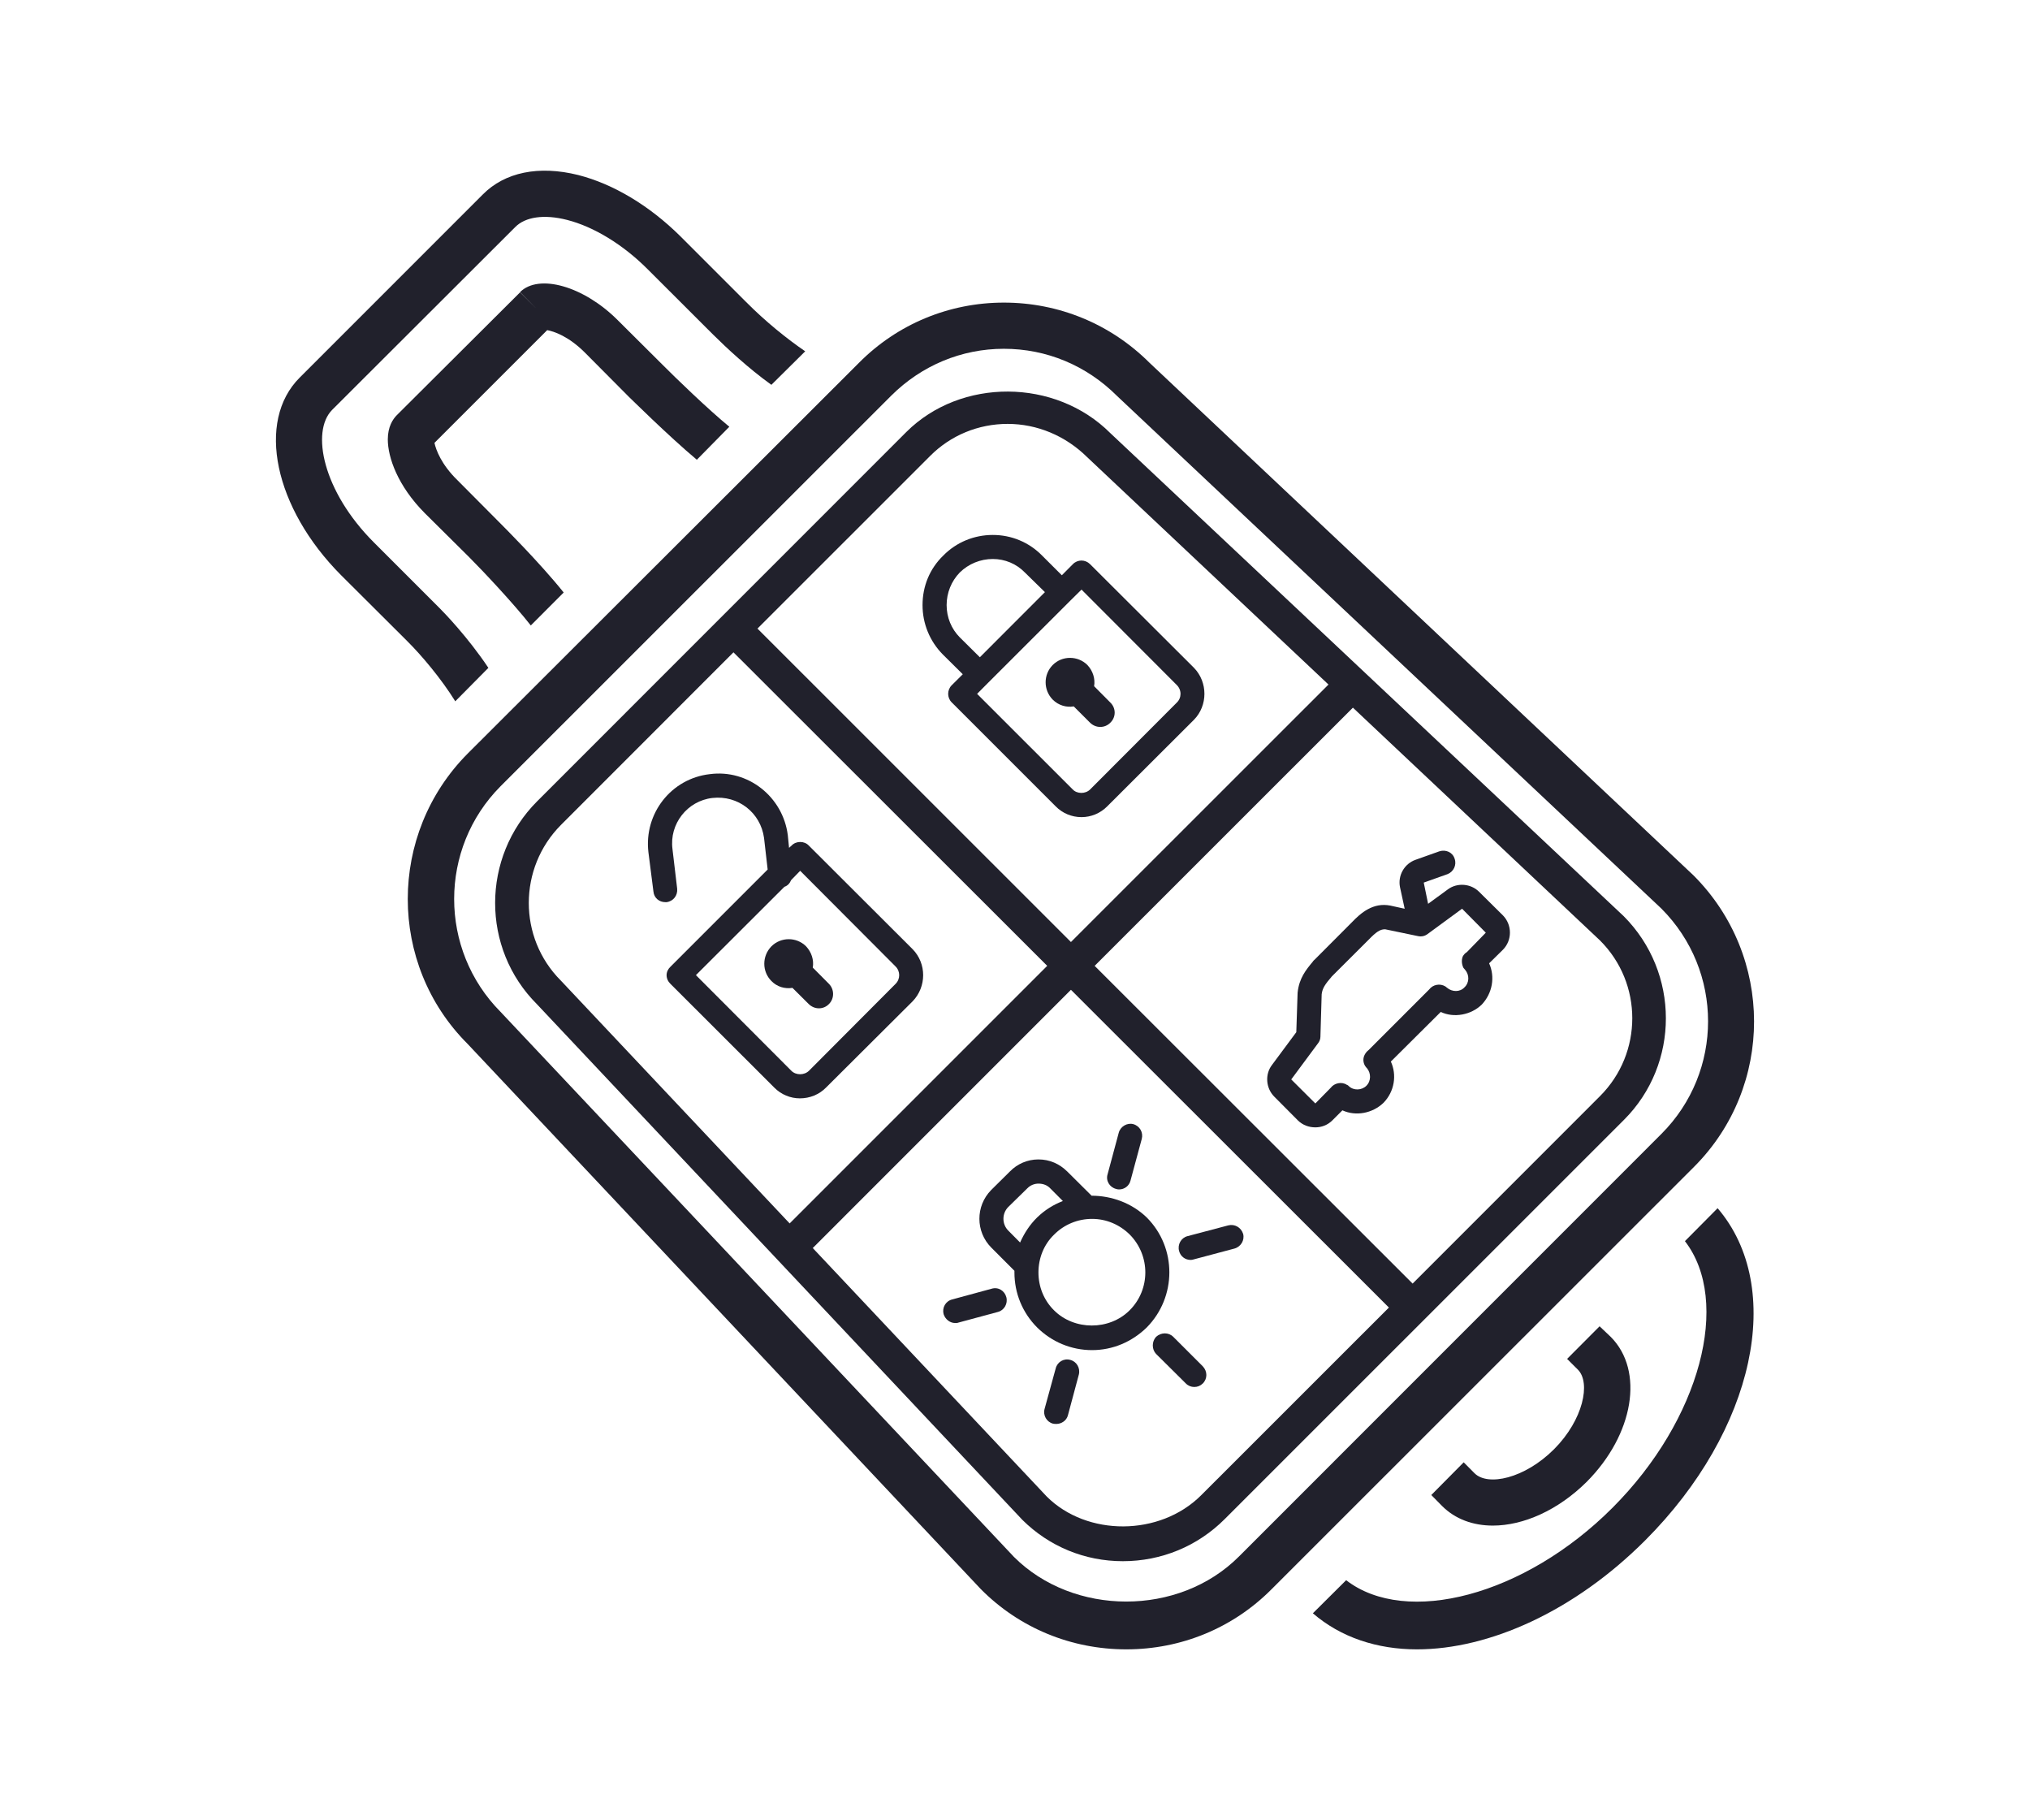<?xml version="1.0" encoding="iso-8859-1"?>
<!-- Generator: Adobe Illustrator 16.0.0, SVG Export Plug-In . SVG Version: 6.00 Build 0)  -->
<!DOCTYPE svg PUBLIC "-//W3C//DTD SVG 1.1//EN" "http://www.w3.org/Graphics/SVG/1.1/DTD/svg11.dtd">
<svg version="1.1" xmlns="http://www.w3.org/2000/svg" xmlns:xlink="http://www.w3.org/1999/xlink" x="0px" y="0px"
	 width="85.602px" height="76.734px" viewBox="0 0 85.602 76.734" style="enable-background:new 0 0 85.602 76.734;"
	 xml:space="preserve">
<g id="powerSeats">
	<g id="key_car_1_">
		<g>
			<path style="fill:#21212C;" d="M71.415,36.91L48.478,15.3c-1.646-1.644-3.833-2.542-6.146-2.542
				c-2.298,0-4.485,0.898-6.114,2.542L19.721,31.772c-3.367,3.388-3.367,8.878-0.007,12.236l21.649,22.995
				c1.627,1.64,3.812,2.536,6.131,2.536c2.311,0,4.498-0.896,6.127-2.536l17.82-17.813C74.812,45.811,74.812,40.31,71.415,36.91z
				 M70.055,47.811L52.248,65.621c-2.541,2.549-6.986,2.518-9.488,0.024L21.11,42.664c-2.612-2.628-2.612-6.893,0-9.517
				l16.474-16.468c1.278-1.27,2.96-1.974,4.747-1.974c1.803,0,3.487,0.704,4.772,1.988l22.951,21.61
				C72.684,40.932,72.684,45.187,70.055,47.811z"/>
			<path style="fill:#21212C;" d="M68.472,38.63L46.822,18.262c-2.321-2.323-6.308-2.335-8.603-0.049l-15.568,15.57
				c-2.357,2.36-2.366,6.204-0.007,8.558l20.47,21.741c1.134,1.123,2.632,1.74,4.235,1.74c1.626,0,3.154-0.632,4.298-1.778
				l16.834-16.83C70.838,44.858,70.838,41.007,68.472,38.63z M39.22,19.226c0.869-0.875,2.039-1.354,3.271-1.354
				c1.239,0,2.439,0.497,3.357,1.406l10.172,9.583L45.16,39.717L31.941,26.502L39.22,19.226z M23.651,41.344
				c-1.81-1.808-1.797-4.751,0-6.56l7.278-7.281l13.23,13.218l-10.861,10.86L23.651,41.344z M50.647,63.046
				c-1.741,1.736-4.815,1.736-6.504,0.053l-9.87-10.48L45.16,41.731l13.408,13.397L50.647,63.046z M67.468,46.216l-7.9,7.902
				L46.16,40.722l10.89-10.886l10.418,9.813C69.285,41.457,69.285,44.401,67.468,46.216z"/>
		</g>
		<path style="fill:#21212C;" d="M63.381,38.599l-1.014-1.004c-0.344-0.343-0.918-0.392-1.314-0.097l-0.832,0.608l-0.184-0.895
			l1.002-0.356c0.256-0.1,0.397-0.39,0.299-0.654c-0.085-0.269-0.37-0.394-0.643-0.308l-1.003,0.357
			c-0.469,0.164-0.758,0.66-0.655,1.159l0.196,0.905l-0.609-0.134c-0.719-0.138-1.233,0.301-1.626,0.714l-1.551,1.555
			c-0.014,0.008-0.086,0.081-0.086,0.093c-0.285,0.344-0.58,0.696-0.643,1.314l-0.055,1.662l-1.027,1.384
			c-0.301,0.392-0.258,0.977,0.096,1.332l1.003,1.009c0.197,0.191,0.456,0.288,0.731,0.288c0.266,0,0.515-0.097,0.711-0.288
			l0.43-0.43c0.57,0.262,1.269,0.125,1.728-0.312c0.473-0.48,0.573-1.184,0.315-1.744l2.104-2.092
			c0.555,0.263,1.282,0.128,1.729-0.31c0.452-0.476,0.57-1.169,0.311-1.74l0.588-0.579C63.768,39.64,63.768,38.999,63.381,38.599z
			 M61.855,40.143c-0.074,0.043-0.134,0.11-0.174,0.186c-0.059,0.155-0.042,0.333,0.03,0.476c0.026,0.024,0.039,0.054,0.069,0.081
			c0.187,0.217,0.187,0.545-0.03,0.746c-0.184,0.198-0.515,0.198-0.731,0.012c-0.022-0.019-0.052-0.043-0.068-0.054
			c-0.229-0.14-0.527-0.082-0.686,0.128l-2.557,2.557c-0.068,0.053-0.118,0.113-0.157,0.186c-0.085,0.152-0.075,0.336,0.013,0.479
			c0.026,0.029,0.043,0.067,0.076,0.093c0.18,0.214,0.18,0.543-0.021,0.744c-0.196,0.197-0.54,0.21-0.741,0.016
			c0-0.004-0.016-0.004-0.016-0.016l0,0c-0.01-0.016-0.039-0.03-0.069-0.04c-0.216-0.144-0.53-0.072-0.675,0.122l-0.652,0.664l0,0
			L54.45,45.51l1.128-1.521c0.062-0.078,0.102-0.178,0.102-0.276l0.053-1.795c0.032-0.256,0.144-0.418,0.43-0.752l1.56-1.556
			c0.299-0.309,0.472-0.43,0.672-0.43c0.017,0,0.017,0,0.017,0l1.384,0.288c0.145,0.031,0.285,0,0.399-0.085l1.459-1.07l1,1.01
			L61.855,40.143z"/>
		<g>
			<path style="fill:#21212C;" d="M49.478,56.365c-0.196-0.198-0.515-0.198-0.731,0c-0.18,0.2-0.18,0.52,0,0.715l1.259,1.249
				c0.099,0.1,0.227,0.148,0.354,0.148c0.135,0,0.259-0.049,0.36-0.148c0.2-0.198,0.2-0.512,0-0.723L49.478,56.365z"/>
			<path style="fill:#21212C;" d="M51.792,51.664l-1.718,0.454c-0.27,0.07-0.427,0.353-0.354,0.624
				c0.06,0.229,0.256,0.378,0.488,0.378c0.04,0,0.096-0.007,0.125-0.021l1.718-0.457c0.269-0.072,0.442-0.35,0.37-0.62
				C52.333,51.746,52.064,51.596,51.792,51.664z"/>
			<path style="fill:#21212C;" d="M41.816,54.334l-1.659,0.451c-0.285,0.07-0.437,0.35-0.367,0.621
				c0.075,0.225,0.272,0.374,0.485,0.374c0.056,0,0.098,0,0.145-0.019l1.658-0.447c0.27-0.07,0.43-0.353,0.357-0.625
				C42.363,54.423,42.102,54.249,41.816,54.334z"/>
			<path style="fill:#21212C;" d="M47.064,50.127c0.039,0.013,0.082,0.021,0.125,0.021c0.229,0,0.429-0.151,0.484-0.378l0.473-1.75
				c0.072-0.273-0.082-0.548-0.357-0.625c-0.256-0.068-0.541,0.096-0.613,0.362l-0.469,1.746
				C46.619,49.777,46.789,50.058,47.064,50.127z"/>
			<path style="fill:#21212C;" d="M45.134,57.336c-0.272-0.079-0.548,0.085-0.616,0.355l-0.469,1.708
				c-0.076,0.273,0.085,0.554,0.354,0.624c0.043,0.012,0.099,0.012,0.145,0.012c0.213,0,0.43-0.143,0.485-0.367l0.459-1.711
				C45.562,57.687,45.406,57.406,45.134,57.336z"/>
			<path style="fill:#21212C;" d="M48.359,51.333c-0.629-0.611-1.485-0.92-2.327-0.92l-1.029-1.022
				c-0.328-0.323-0.741-0.508-1.214-0.508l0,0c-0.459,0-0.888,0.185-1.203,0.508l-0.793,0.785c-0.659,0.674-0.659,1.751,0.007,2.423
				l0.977,0.979c0,0.022,0,0.054,0,0.072c0,0.873,0.338,1.696,0.954,2.314c0.619,0.614,1.445,0.959,2.318,0.959
				c0.871,0,1.682-0.345,2.311-0.959C49.618,54.686,49.635,52.615,48.359,51.333z M42.518,51.884
				c-0.271-0.271-0.271-0.713-0.01-0.987l0.81-0.793c0.128-0.134,0.302-0.201,0.472-0.201c0.204,0,0.371,0.067,0.499,0.201
				l0.531,0.533c-0.4,0.153-0.771,0.385-1.089,0.696c-0.312,0.307-0.541,0.664-0.715,1.053L42.518,51.884z M47.635,55.244
				c-0.855,0.855-2.334,0.855-3.189,0c-0.43-0.427-0.656-0.995-0.656-1.595c0-0.604,0.227-1.176,0.656-1.592
				c0.426-0.43,1-0.667,1.604-0.667c0.6,0,1.156,0.237,1.586,0.657C48.517,52.935,48.517,54.365,47.635,55.244z"/>
		</g>
		<g>
			<path style="fill:#21212C;" d="M50.353,28.161l-4.39-4.379c-0.203-0.199-0.518-0.199-0.718,0l-0.469,0.472l-0.833-0.831
				c-0.554-0.564-1.295-0.869-2.078-0.869c-0.787,0-1.534,0.305-2.088,0.869c-0.574,0.554-0.875,1.293-0.875,2.089
				c0,0.777,0.301,1.52,0.855,2.081l0.842,0.834l-0.469,0.466c-0.196,0.2-0.196,0.52,0,0.718l4.387,4.386
				c0.285,0.29,0.672,0.454,1.088,0.454c0.41,0,0.797-0.164,1.085-0.454l3.662-3.655C50.934,29.744,50.934,28.764,50.353,28.161z
				 M40.472,26.871c-0.354-0.357-0.554-0.841-0.554-1.359c0-0.52,0.2-1.009,0.554-1.375c0.377-0.369,0.876-0.569,1.394-0.569
				c0.508,0,0.993,0.2,1.351,0.569l0.846,0.828l-2.744,2.746L40.472,26.871z M49.618,29.628l-3.646,3.653
				c-0.196,0.199-0.554,0.199-0.74,0l-4.029-4.027l0.469-0.472l0,0l0,0l3.462-3.458l0,0l0,0l0.472-0.466l4.013,4.019
				C49.835,29.087,49.835,29.425,49.618,29.628z"/>
			<path style="fill:#21212C;" d="M46.137,28.931c0.053-0.31-0.049-0.649-0.288-0.898c-0.403-0.396-1.062-0.396-1.459,0.006
				s-0.396,1.052,0,1.457c0.246,0.248,0.587,0.339,0.888,0.287l0.686,0.685c0.243,0.241,0.626,0.241,0.859,0
				c0.242-0.234,0.242-0.611,0-0.846L46.137,28.931z"/>
		</g>
		<g>
			<path style="fill:#21212C;" d="M38.488,40.023l-4.389-4.38c-0.184-0.192-0.525-0.192-0.712,0l-0.114,0.103l-0.053-0.536
				c-0.207-1.619-1.679-2.785-3.288-2.571c-1.636,0.185-2.78,1.668-2.59,3.288l0.213,1.667c0.026,0.262,0.239,0.442,0.502,0.442
				c0.017,0,0.042,0,0.052,0c0.289-0.038,0.473-0.287,0.446-0.567l-0.197-1.667c-0.141-1.065,0.627-2.038,1.683-2.159
				c1.088-0.121,2.032,0.622,2.177,1.684l0.153,1.333l-4.098,4.098c-0.104,0.096-0.164,0.224-0.164,0.355
				c0,0.138,0.06,0.269,0.164,0.369l4.383,4.378c0.282,0.285,0.672,0.448,1.072,0.448c0.426,0,0.816-0.163,1.102-0.452l3.658-3.644
				C39.075,41.6,39.075,40.626,38.488,40.023z M37.758,41.488l-3.643,3.655c-0.199,0.198-0.555,0.198-0.747,0l-4.022-4.03
				l3.73-3.723c0.145-0.052,0.223-0.143,0.285-0.284l0.381-0.392l4.016,4.027C37.971,40.946,37.971,41.283,37.758,41.488z"/>
			<path style="fill:#21212C;" d="M34.273,40.794c0.055-0.311-0.047-0.647-0.286-0.9c-0.403-0.396-1.056-0.396-1.458,0.005
				c-0.4,0.411-0.4,1.061,0,1.462c0.242,0.249,0.57,0.338,0.888,0.289l0.683,0.679c0.245,0.244,0.625,0.244,0.858,0
				c0.229-0.229,0.229-0.611,0-0.846L34.273,40.794z"/>
		</g>
		<g>
			<path style="fill:#21212C;" d="M71.051,52.328c1.957,2.535,0.663,7.519-3.052,11.239c-3.714,3.72-8.707,5.008-11.234,3.056
				l-1.403,1.395c1.178,1.017,2.708,1.521,4.39,1.521c3.042,0,6.632-1.6,9.625-4.597c4.636-4.642,5.911-10.662,3.052-14.003
				L71.051,52.328z"/>
			<path style="fill:#21212C;" d="M62.951,64.321c1.285,0,2.747-0.643,3.96-1.847c1.989-2,2.426-4.682,1.017-6.104l-0.476-0.452
				l-1.37,1.375l0.459,0.457c0.541,0.548,0.229,2.104-1.004,3.346c-1.252,1.251-2.799,1.573-3.356,1.02l-0.459-0.463l-1.367,1.379
				l0.452,0.459C61.364,64.051,62.121,64.321,62.951,64.321z"/>
		</g>
		<g>
			<path style="fill:#21212C;" d="M18.537,25.64l-2.77-2.77c-2.161-2.16-2.659-4.675-1.764-5.586l7.717-7.704
				c0.429-0.441,1.232-0.554,2.193-0.308c1.127,0.287,2.356,1.039,3.383,2.065l2.776,2.772c0.574,0.567,1.469,1.406,2.456,2.116
				l1.426-1.413c-0.771-0.529-1.659-1.241-2.498-2.085l-2.773-2.773c-1.299-1.284-2.816-2.196-4.301-2.575
				c-1.659-0.413-3.092-0.122-4.026,0.823l-7.717,7.717c-1.849,1.841-1.072,5.503,1.741,8.329l2.783,2.773
				c0.622,0.618,1.442,1.592,2.035,2.547l1.396-1.41C19.737,26.871,18.721,25.823,18.537,25.64z"/>
			<path style="fill:#21212C;" d="M26.041,13.491c-1.43-1.428-3.317-1.962-4.11-1.177l0.681,0.693l-0.681-0.682L16.737,17.5
				c-0.171,0.17-0.384,0.49-0.384,1.026c0,0.752,0.413,1.955,1.558,3.107l1.875,1.86c0.57,0.569,1.882,1.964,2.597,2.877
				l1.387-1.389c-1.017-1.272-2.603-2.845-2.619-2.863l-1.859-1.87c-0.685-0.666-0.911-1.29-0.971-1.577l4.754-4.752
				c0.282,0.053,0.895,0.251,1.594,0.951l1.858,1.869c0.029,0.021,1.626,1.611,2.858,2.645l1.37-1.392
				c-0.888-0.728-2.284-2.075-2.842-2.639L26.041,13.491z M23.294,13.704c0,0,0,0-0.007,0H23.294L23.294,13.704z"/>
		</g>
	</g>
</g>
<g id="Layer_1">
</g>
</svg>
